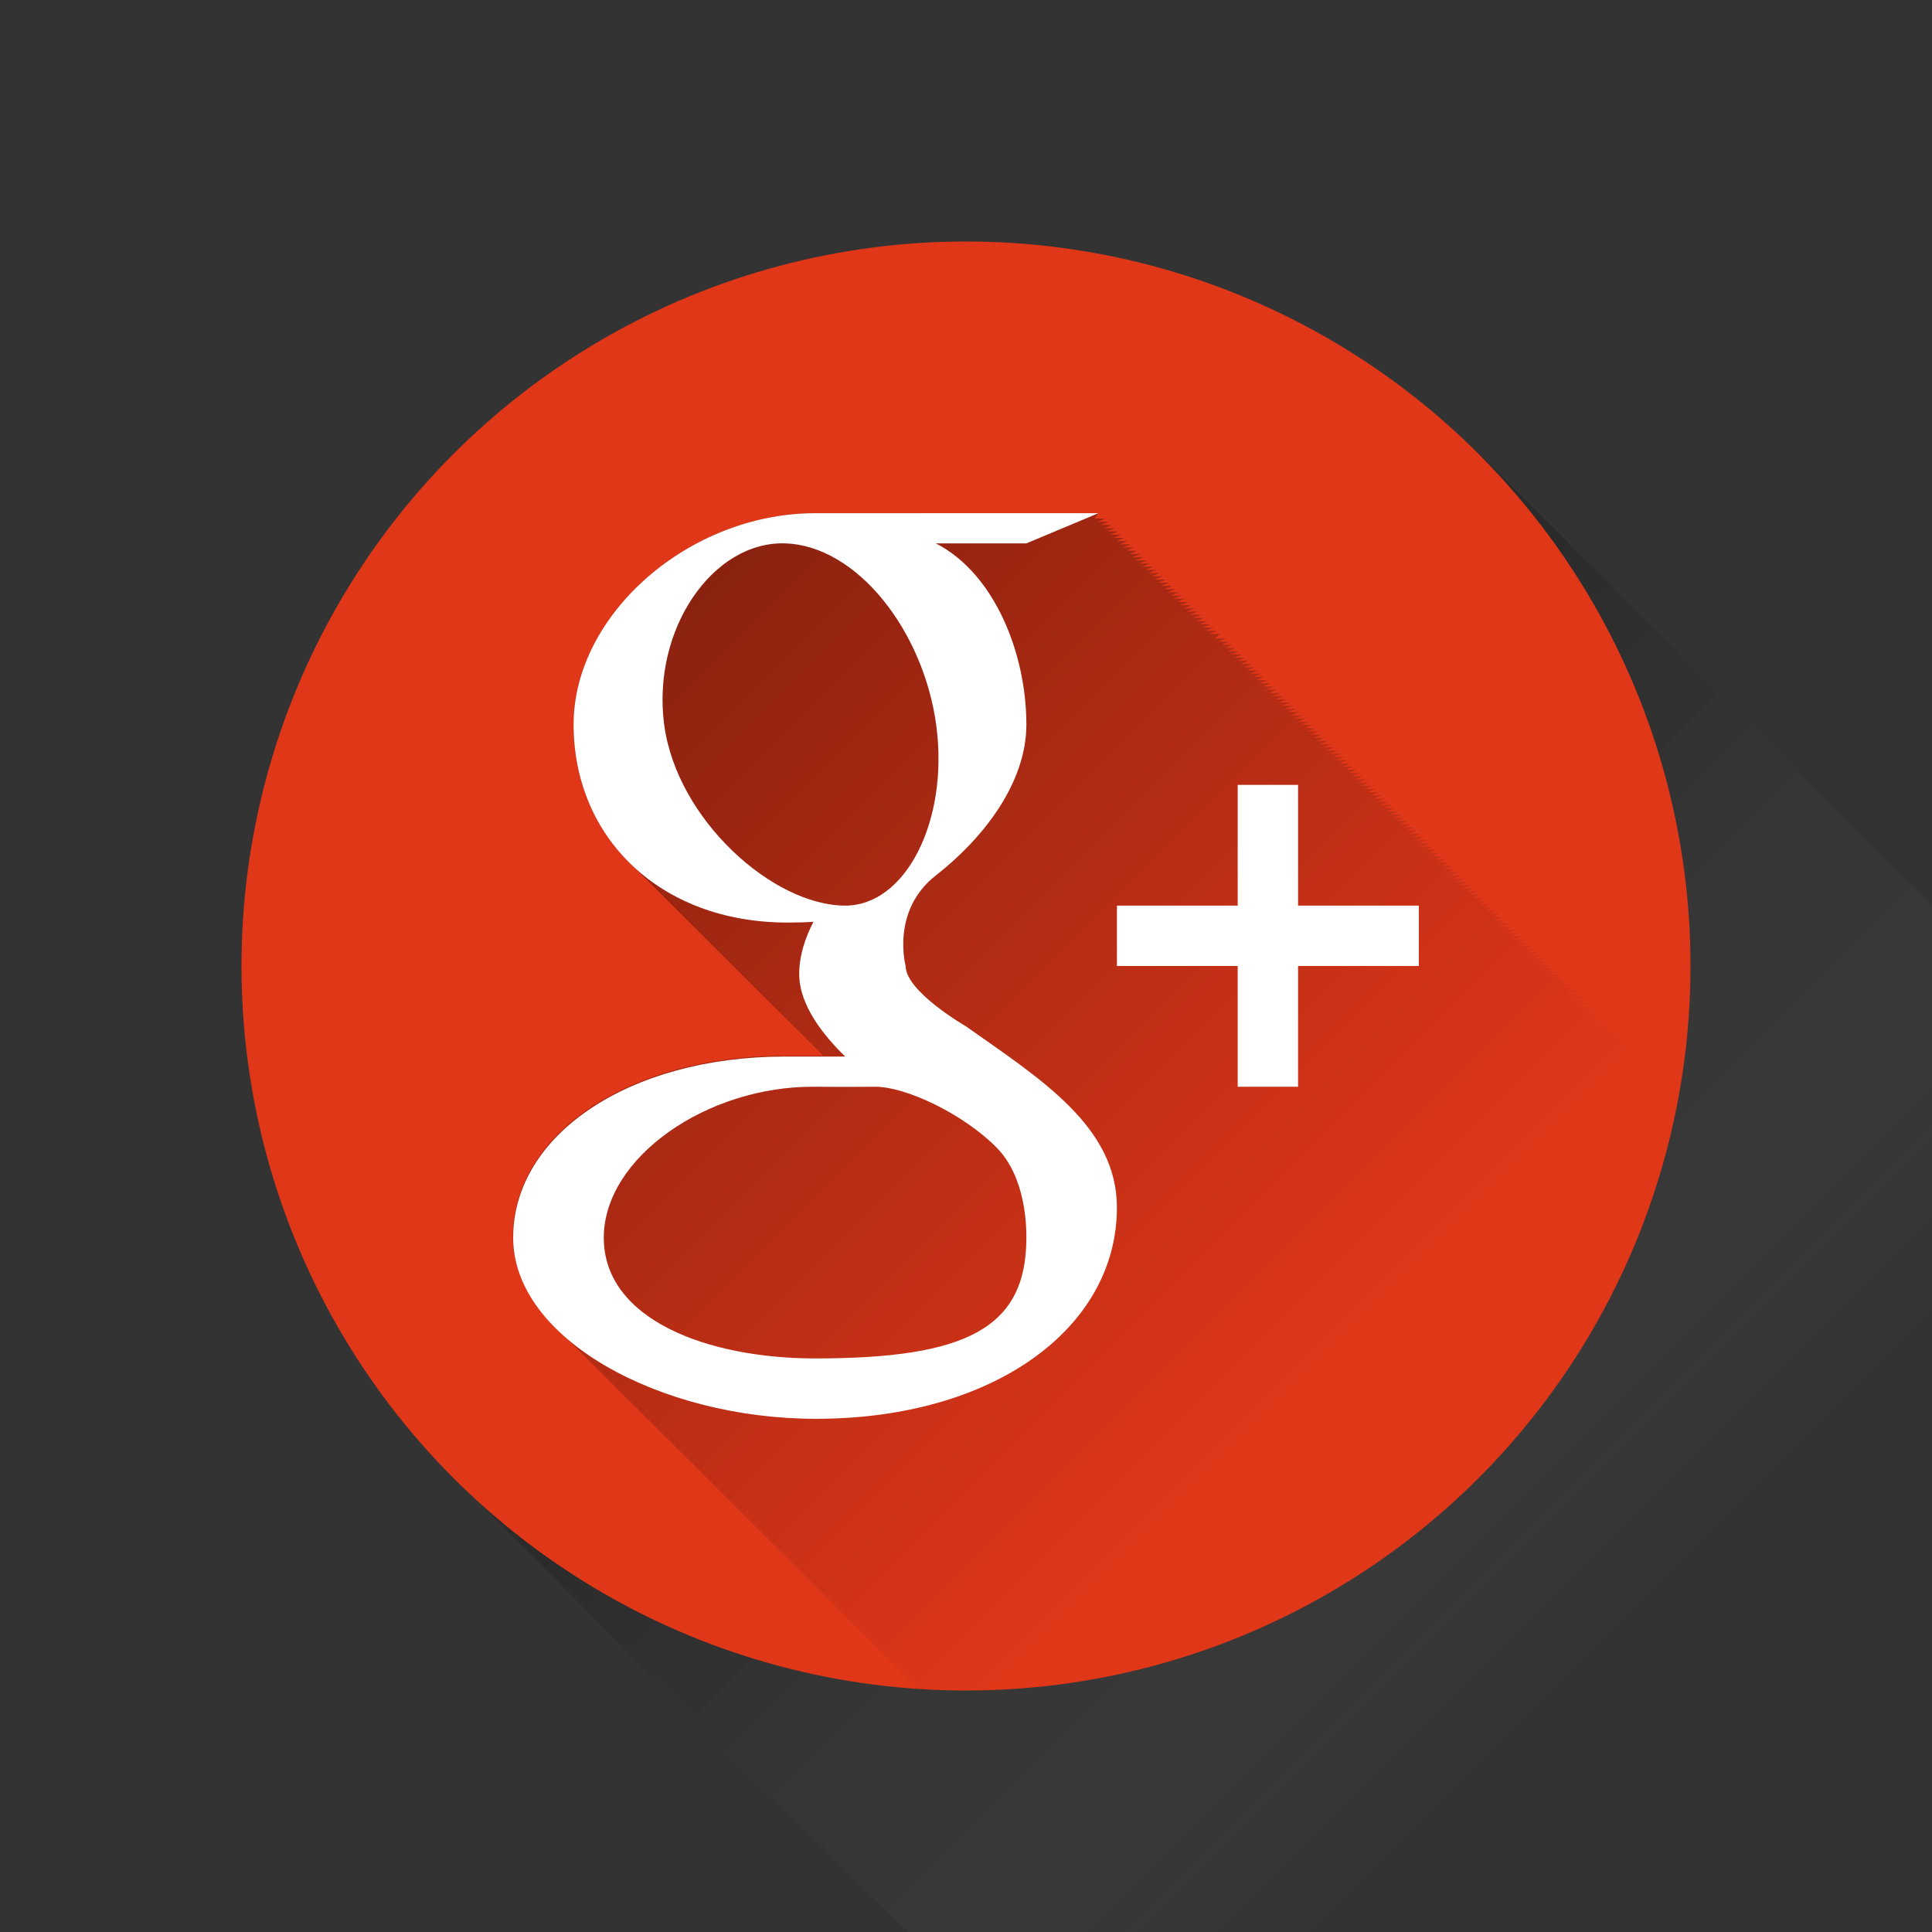 <?xml version="1.0" ?><!DOCTYPE svg  PUBLIC '-//W3C//DTD SVG 1.1//EN'  'http://www.w3.org/Graphics/SVG/1.1/DTD/svg11.dtd'><svg enable-background="new 0 0 64 64" height="64px" id="Google_Drive" version="1.1" viewBox="0 0 64 64" width="64px" xml:space="preserve" xmlns="http://www.w3.org/2000/svg" xmlns:xlink="http://www.w3.org/1999/xlink"><rect x="0" y="0" width="64" height="64" fill="#333333" stroke="none"/><linearGradient gradientTransform="matrix(1 0 0 -1 -822 -1026)" gradientUnits="userSpaceOnUse" id="Circle_Shadow_1_" x1="886.03" x2="854.03" y1="-1089.998" y2="-1057.998"><stop offset="0.316" style="stop-color:#FFFFFF;stop-opacity:0"/><stop offset="0.351" style="stop-color:#E9E9E9;stop-opacity:0.05"/><stop offset="0.454" style="stop-color:#ACACAC;stop-opacity:0.202"/><stop offset="0.557" style="stop-color:#787878;stop-opacity:0.352"/><stop offset="0.657" style="stop-color:#4D4D4D;stop-opacity:0.498"/><stop offset="0.753" style="stop-color:#2B2B2B;stop-opacity:0.638"/><stop offset="0.844" style="stop-color:#131313;stop-opacity:0.772"/><stop offset="0.929" style="stop-color:#050505;stop-opacity:0.896"/><stop offset="1" style="stop-color:#000000"/></linearGradient><polygon enable-background="new    " fill="url(#Circle_Shadow_1_)" id="Circle_Shadow" opacity="0.2" points="64.029,64   64.029,30.059 49,15.029 15.059,48.971 30.088,64 "/><circle cx="32" cy="32" fill="#E13719" id="Circle" r="24"/><g id="Shadow"><g><defs><circle cx="32.029" cy="32" id="SVGID_1_" r="24"/></defs><clipPath id="SVGID_2_"><use overflow="visible" xlink:href="#SVGID_1_"/></clipPath><linearGradient gradientTransform="matrix(1 0 0 -1 -274 -299)" gradientUnits="userSpaceOnUse" id="SVGID_3_" x1="344.163" x2="292.731" y1="-372.243" y2="-320.81"><stop offset="0.525" style="stop-color:#000000;stop-opacity:0"/><stop offset="1" style="stop-color:#000000"/></linearGradient><path clip-path="url(#SVGID_2_)" d="M78.923,62v-0.105h-0.106    v-0.106H78.71v-0.106h-0.106v-0.105h-0.105v-0.105h-0.105v-0.105h-0.106v-0.106H78.18v-0.106h-0.105v-0.105h-0.106v-0.105h-0.104    V60.83h-0.107v-0.105H77.65v-0.105h-0.11v-0.105h-0.106v-0.106h-0.105v-0.106h-0.105v-0.105h-0.106v-0.106H77.01v-0.106h-0.105    v-0.104h-0.106v-0.106h-0.106v-0.105h-0.105v-0.105H76.48v-0.106h-0.106v-0.106h-0.106v-0.105h-0.105V59.13H76.05v-0.106h-0.106    v-0.105h-0.105v-0.105H75.73v-0.106h-0.106V58.6h-0.106v-0.105h-0.105v-0.105h-0.105v-0.105H75.2v-0.106h-0.106V58.07h-0.063V58    h-0.043v-0.04h-0.063v-0.065h-0.044v-0.041h-0.063v-0.065h-0.043v-0.04H74.71v-0.066h-0.044v-0.039h-0.063v-0.065h-0.043v-0.04    h-0.063V57.47h-0.043v-0.038h-0.063v-0.066h-0.043v-0.04h-0.063v-0.066h-0.043v-0.04H74.18v-0.066h-0.044v-0.039h-0.063v-0.066    h-0.043v-0.04h-0.063v-0.065h-0.043v-0.039h-0.063V56.83h-0.043v-0.039h-0.063v-0.066h-0.044v-0.039h-0.063v-0.066h-0.043v-0.04    H73.54v-0.065h-0.044v-0.041h-0.063v-0.065h-0.043v-0.04h-0.063v-0.066h-0.044v-0.04h-0.063v-0.065h-0.045v-0.039h-0.063v-0.067    H73.07V56.05h-0.063v-0.067h-0.044v-0.043H72.9v-0.065h-0.045v-0.04h-0.063v-0.066h-0.044v-0.039h-0.063v-0.066h-0.043v-0.04    h-0.063v-0.065h-0.044v-0.041h-0.063V55.45h-0.045v-0.039h-0.063v-0.067H72.32v-0.039h-0.063v-0.066h-0.044v-0.039H72.15v-0.067    h-0.043V55.09H72.05v-0.066h-0.043v-0.039h-0.063v-0.066H71.9v-0.04h-0.063v-0.065h-0.044v-0.041H71.73v-0.065h-0.043v-0.039    h-0.063V54.6H71.58v-0.039h-0.063v-0.066h-0.043v-0.039h-0.063v-0.066h-0.044V54.35h-0.063v-0.066h-0.044v-0.04h-0.063v-0.066    h-0.044v-0.04h-0.063V54.07h-0.043v-0.039h-0.063V53.96h-0.043v-0.04H70.88v-0.066h-0.044v-0.039h-0.063v-0.065H70.73v-0.041    h-0.063v-0.065h-0.043v-0.039h-0.063v-0.066h-0.043v-0.04h-0.063v-0.065H70.41v-0.041h-0.063v-0.065h-0.045v-0.04H70.24v-0.066    h-0.043V53.18h-0.063v-0.066H70.09V53.07h-0.063v-0.067h-0.045v-0.04H69.92v-0.064h-0.044v-0.041h-0.063v-0.065H69.77v-0.04    h-0.063v-0.066h-0.043v-0.039H69.6V52.58h-0.043v-0.04h-0.063v-0.065H69.45v-0.041h-0.06v-0.065h-0.045v-0.039h-0.063v-0.067    h-0.045v-0.039h-0.063v-0.066h-0.044v-0.039H69.07v-0.066h-0.043v-0.04h-0.063v-0.071h-0.043V51.9h-0.063v-0.066h-0.043v-0.04    h-0.063v-0.065h-0.044v-0.041h-0.063v-0.065h-0.043v-0.039h-0.063v-0.067h-0.045v-0.039h-0.063V51.41h-0.043v-0.039h-0.063v-0.066    h-0.043v-0.039h-0.063v-0.066h-0.043v-0.04h-0.063V51.09H68.07v-0.04h-0.063v-0.065h-0.044v-0.041H67.9v-0.065h-0.043v-0.039    h-0.063v-0.067H67.75v-0.039h-0.063v-0.066h-0.045v-0.039H67.58v-0.066h-0.043v-0.039h-0.063v-0.067H67.43v-0.039h-0.063V50.35    h-0.044v-0.041H67.26v-0.065h-0.044v-0.04h-0.063v-0.066h-0.043v-0.039h-0.063v-0.066h-0.044v-0.04h-0.063V49.92h-0.045v-0.039    h-0.063v-0.066h-0.044v-0.039h-0.063v-0.066h-0.002L68.416,49c0,0-0.135,0-0.359,0l0.254-0.105c0,0-0.136,0-0.36,0l0.254-0.106    c0,0-0.136,0-0.36,0l0.254-0.106c0,0-0.134,0-0.357,0l0.252-0.104c0,0-0.135,0-0.36,0l0.254-0.106c0,0-0.135,0-0.36,0l0.254-0.105    c0,0-0.135,0-0.359,0l0.254-0.106c0,0-0.135,0-0.359,0l0.254-0.106c0,0-0.135,0-0.359,0l0.254-0.105c0,0-0.135,0-0.361,0    l0.254-0.105c0,0-0.135,0-0.359,0l0.254-0.106c0,0-0.134,0-0.357,0l0.252-0.104c0,0-0.136,0-0.36,0l0.254-0.106    c0,0-0.136,0-0.359,0l0.255-0.106c0,0-0.137,0-0.361,0l0.254-0.105c0,0-0.135,0-0.359,0l0.254-0.105c0,0-0.135,0-0.359,0    l0.254-0.106c0,0-0.135,0-0.361,0l0.254-0.106c0,0-0.134,0-0.357,0l0.252-0.104c0,0-0.135,0-0.359,0l0.254-0.106    c0,0-0.135,0-0.359,0l0.254-0.105c0,0-0.135,0-0.36,0l0.254-0.106c0,0-0.136,0-0.36,0l0.254-0.106c0,0-0.135,0-0.359,0    l0.254-0.105c0,0-0.135,0-0.36,0l0.255-0.105c0,0-0.135,0-0.358,0l0.252-0.105c0,0-0.136,0-0.36,0l0.254-0.105    c0,0-0.135,0-0.359,0l0.254-0.106c0,0-0.135,0-0.36,0l0.254-0.106c0,0-0.135,0-0.36,0l0.254-0.105c0,0-0.135,0-0.359,0    l0.254-0.106c0,0-0.134,0-0.357,0l0.252-0.104c0,0-0.137,0-0.362,0l0.256-0.107c0,0-0.134,0-0.358,0l0.252-0.105    c0,0-0.135,0-0.359,0l0.254-0.105c0,0-0.135,0-0.359,0l0.254-0.105c0,0-0.135,0-0.361,0l0.255-0.106c0,0-0.136,0-0.359,0    l0.254-0.106c0,0-0.135,0-0.36,0l0.254-0.105c0,0-0.135,0-0.36,0l0.254-0.105c0,0-0.135,0-0.358,0l0.254-0.106    c0,0-0.135,0-0.359,0l0.252-0.104c0,0-0.135,0-0.359,0l0.254-0.106c0,0-0.135,0-0.359,0l0.254-0.106c0,0-0.135,0-0.361,0    l0.254-0.105c0,0-0.135,0-0.358,0l0.254-0.106c0,0-0.134,0-0.358,0l0.252-0.104c0,0-0.136,0-0.361,0l0.256-0.107    c0,0-0.135,0-0.358,0l0.252-0.105c0,0-0.135,0-0.36,0l0.254-0.105c0,0-0.135,0-0.359,0l0.254-0.105c0,0-0.135,0-0.359,0    l0.254-0.106c0,0-0.135,0-0.36,0l0.254-0.106c0,0-0.134,0-0.358,0l0.252-0.104c0,0-0.135,0-0.362,0l0.257-0.106    c0,0-0.134,0-0.357,0l0.252-0.105c0,0-0.136,0-0.36,0l0.254-0.106c0,0-0.136,0-0.36,0l0.254-0.106c0,0-0.135,0-0.359,0    l0.254-0.105c0,0-0.135,0-0.36,0l0.255-0.105c0,0-0.136,0-0.361,0l0.254-0.106c0,0-0.133,0-0.357,0l0.252-0.104    c0,0-0.135,0-0.359,0l0.254-0.106c0,0-0.135,0-0.36,0l0.254-0.106c0,0-0.135,0-0.358,0L61.5,42.09c0,0-0.135,0-0.359,0    l0.254-0.105c0,0-0.137,0-0.361,0l0.254-0.106c0,0-0.135,0-0.359,0l0.254-0.106c0,0-0.135,0-0.358,0l0.252-0.104    c0,0-0.136,0-0.361,0l0.257-0.106c0,0-0.135,0-0.359,0l0.252-0.105c0,0-0.135,0-0.36,0l0.254-0.105c0,0-0.135,0-0.358,0    l0.254-0.106c0,0-0.135,0-0.36,0l0.254-0.106c0,0-0.135,0-0.36,0l0.254-0.105c0,0-0.135,0-0.359,0l0.254-0.106    c0,0-0.134,0-0.357,0l0.252-0.104c0,0-0.137,0-0.362,0l0.256-0.107c0,0-0.134,0-0.358,0l0.252-0.105c0,0-0.135,0-0.359,0    l0.254-0.105c0,0-0.135,0-0.36,0l0.255-0.105c0,0-0.136,0-0.361,0l0.255-0.106c0,0-0.136,0-0.36,0l0.254-0.106    c0,0-0.134,0-0.357,0l0.252-0.104c0,0-0.137,0-0.363,0l0.257-0.106c0,0-0.134,0-0.358,0l0.252-0.105c0,0-0.135,0-0.359,0    l0.254-0.105c0,0-0.135,0-0.359,0l0.254-0.106c0,0-0.136,0-0.36,0l0.254-0.106c0,0-0.136,0-0.358,0l0.254-0.105    c0,0-0.135,0-0.359,0l0.252-0.105c0,0-0.135,0-0.359,0l0.254-0.105c0,0-0.135,0-0.359,0l0.254-0.106c0,0-0.135,0-0.36,0    l0.254-0.106c0,0-0.135,0-0.36,0l0.254-0.105c0,0-0.135,0-0.36,0l0.254-0.105c0,0-0.135,0-0.36,0l0.254-0.106c0,0-0.133,0-0.356,0    l0.252-0.104c0,0-0.136,0-0.36,0l0.254-0.106c0,0-0.135,0-0.359,0l0.254-0.106c0,0-0.135,0-0.359,0l0.254-0.105    c0,0-0.136,0-0.36,0l0.254-0.106c0,0-0.136,0-0.36,0l0.254-0.106c0,0-0.135,0-0.359,0l0.254-0.105c0,0-0.135,0-0.36,0l0.255-0.105    c0,0-0.136,0-0.361,0l0.254-0.106c0,0-0.133,0-0.357,0l0.252-0.104c0,0-0.136,0-0.361,0l0.256-0.107c0,0-0.135,0-0.358,0    l0.252-0.105c0,0-0.135,0-0.36,0l0.254-0.105c0,0-0.135,0-0.359,0l0.254-0.105c0,0-0.135,0-0.359,0l0.254-0.106    c0,0-0.136,0-0.36,0l0.254-0.106c0,0-0.134,0-0.358,0l0.252-0.105c0,0-0.136,0-0.361,0l0.256-0.106c0,0-0.135,0-0.358,0    l0.253-0.104c0,0-0.136,0-0.359,0l0.254-0.106c0,0-0.135,0-0.361,0l0.254-0.106c0,0-0.135,0-0.359,0l0.254-0.105    c0,0-0.135,0-0.36,0l0.254-0.105c0,0-0.134,0-0.356,0l0.252-0.105c0,0-0.135,0-0.36,0l0.254-0.105c0,0-0.136,0-0.36,0l0.254-0.106    c0,0-0.136,0-0.36,0l0.254-0.106c0,0-0.136,0-0.358,0l0.254-0.105c0,0-0.136,0-0.359,0l0.252-0.105c0,0-0.137,0-0.362,0    l0.257-0.107c0,0-0.134,0-0.357,0l0.252-0.104c0,0-0.135,0-0.36,0l0.254-0.106c0,0-0.135,0-0.36,0l0.254-0.105    c0,0-0.135,0-0.359,0l0.254-0.105c0,0-0.135,0-0.359,0l0.254-0.106c0,0-0.135,0-0.36,0l0.254-0.106c0,0-0.135,0-0.36,0    l0.254-0.105c0,0-0.135,0-0.359,0l0.254-0.105c0,0-0.134,0-0.357,0l0.252-0.105c0,0-0.136,0-0.36,0l0.254-0.105    c0,0-0.136,0-0.36,0l0.254-0.106c0,0-0.135,0-0.359,0l0.254-0.106c0,0-0.135,0-0.36,0l0.255-0.105c0,0-0.136,0-0.361,0    l0.254-0.106c0,0-0.135,0-0.359,0l0.254-0.106c0,0-0.135,0-0.359,0l0.254-0.105c0,0-0.135,0-0.357,0l0.252-0.105    c0,0-0.135,0-0.361,0l0.254-0.105c0,0-0.135,0-0.358,0l0.254-0.105c0,0-0.135,0-0.36,0l0.254-0.106c0,0-0.136,0-0.359,0    l0.254-0.106c0,0-0.135,0-0.359,0l0.254-0.105c0,0-0.136,0-0.36,0l0.254-0.106c0,0-0.136,0-0.361,0l0.255-0.106    c0,0-0.134,0-0.357,0l0.252-0.104c0,0-0.135,0-0.36,0l0.254-0.106c0,0-0.135,0-0.36,0l0.254-0.105c0,0-0.135,0-0.36,0l0.254-0.105    c0,0-0.135,0-0.358,0l0.254-0.106c0,0-0.135,0-0.358,0l0.252-0.105c0,0-0.136,0-0.36,0l0.254-0.107c0,0-0.135,0-0.358,0    l0.253-0.106c0,0-0.135,0-0.359,0l0.254-0.106c0,0-0.135,0-0.358,0l0.253-0.106c0,0-0.137,0-0.362,0l0.255-0.107    c0,0-0.135,0-0.359,0l0.254-0.106c0,0-0.135,0-0.36,0l0.254-0.106c0,0-0.134,0-0.358,0l0.252-0.105c0,0-0.135,0-0.36,0    l0.255-0.107c0,0-0.135,0-0.359,0l0.254-0.106c0,0-0.135,0-0.359,0l0.253-0.106c0,0-0.135,0-0.358,0l0.254-0.106    c0,0-0.135,0-0.36,0l0.253-0.106c0,0-0.137,0-0.361,0l0.256-0.107c0,0-0.135,0-0.358,0l0.252-0.105c0,0-0.136,0-0.358,0    l0.254-0.106c0,0-0.136,0-0.361,0l0.254-0.106c0,0-0.135,0-0.361,0l0.256-0.107c0,0-0.135,0-0.359,0l0.252-0.106    c0,0-0.135,0-0.358,0l0.254-0.106c0,0-0.135,0-0.36,0l0.254-0.106c0,0-0.135,0-0.36,0l0.255-0.107c0,0-0.135,0-0.359,0    l0.252-0.106c0,0-0.133,0-0.357,0l0.253-0.106c0,0-0.135,0-0.36,0l0.254-0.106c0,0-0.136,0-0.36,0l0.254-0.106    c0,0-0.136,0-0.358,0l0.254-0.106c0,0-0.135,0-0.358,0l0.252-0.105c0,0-0.136,0-0.362,0l0.256-0.107c0,0-0.135,0-0.359,0    l0.254-0.106c0,0-0.135,0-0.36,0l0.254-0.106c0,0-0.134,0-0.358,0l0.252-0.106c0,0-0.135,0-0.359,0l0.254-0.106    c0,0-0.135,0-0.359,0l0.254-0.106c0,0-0.135,0-0.36,0l0.254-0.106c0,0-0.134,0-0.358,0l0.252-0.105c0,0-0.136,0-0.362,0    l0.257-0.107c0,0-0.135,0-0.359,0l0.254-0.106c0,0-0.135,0-0.358,0l0.252-0.105c0,0-0.136,0-0.359,0l0.255-0.106    c0,0-0.137,0-0.361,0l0.254-0.106c0,0-0.135,0-0.36,0l0.254-0.106c0,0-0.135,0-0.358,0l0.252-0.106c0,0-0.135,0-0.359,0    l0.254-0.106c0,0-0.134,0-0.357,0l0.252-0.106c0,0-0.137,0-0.362,0l0.256-0.107c0,0-0.133,0-0.356,0l0.252-0.105    c0,0-0.135,0-0.36,0l0.254-0.106c0,0-0.136,0-0.36,0l0.254-0.106c0,0-0.135,0-0.36,0l0.254-0.106c0,0-0.134,0-0.358,0l0.254-0.106    c0,0-0.136,0-0.359,0l0.253-0.106c0,0-0.136,0-0.361,0l0.255-0.107c0,0-0.135,0-0.359,0l0.252-0.106c0,0-0.135,0-0.358,0    l0.254-0.106c0,0-0.135,0-0.358,0l0.252-0.106c0,0-0.135,0-0.36,0l0.255-0.107c0,0-0.135,0-0.359,0l0.254-0.106    c0,0-0.135,0-0.36,0l0.254-0.106c0,0-0.133,0-0.356,0l0.252-0.104c0,0-0.137,0-0.362,0l0.255-0.107c0,0-0.135,0-0.359,0    l0.252-0.106c0,0-0.135,0-0.359,0l0.255-0.106c0,0-0.136,0-0.359,0l0.253-0.106c0,0-0.135,0-0.359,0l0.254-0.106    c0,0-0.137,0-0.361,0l0.255-0.107c0,0-0.134,0-0.358,0l0.252-0.105c0,0-0.135,0-0.358,0l0.254-0.106c0,0-0.135,0-0.36,0    l0.254-0.106c0,0-0.135,0-0.36,0l0.254-0.106c0,0-0.135,0-0.36,0l0.254-0.106c0,0-0.135,0-0.359,0l0.254-0.106    c0,0-0.135,0-0.359,0l0.254-0.106c0,0-0.136,0-0.359,0l0.254-0.106c0,0-0.137,0-0.361,0l0.254-0.106c0,0-0.134,0-0.357,0    l0.253-0.106c0,0-0.136,0-0.36,0l0.254-0.106c0,0-0.135,0-0.359,0l0.254-0.106c0,0-0.135,0-0.361,0l0.254-0.106    c0,0-0.135,0-0.359,0l0.254-0.106c0,0-0.135,0-0.358,0l0.253-0.106c0,0-0.135,0-0.359,0l0.254-0.106c0,0-0.137,0-0.361,0    l0.255-0.107c0,0-0.134,0-0.358,0l0.252-0.106c0,0-0.135,0-0.359,0l0.254-0.106c0,0-0.135,0-0.36,0l0.255-0.106    c0,0-0.136,0-0.361,0l0.255-0.106c0,0-0.136,0-0.36,0l0.254-0.106c0,0-0.135,0-0.359,0l0.254-0.106c0,0-0.135,0-0.359,0    l0.253-0.106c0,0-0.135,0-0.36,0l0.254-0.106c0,0-0.135,0-0.359,0l0.254-0.106c0,0-0.135,0-0.359,0l0.254-0.106    c0,0-0.137,0-0.361,0l0.255-0.107c0,0-0.136,0-0.358,0l0.252-0.106c0,0-0.136,0-0.36,0l0.255-0.107c0,0-0.135,0-0.357,0    l0.252-0.105c0,0-0.136,0-0.361,0l0.256-0.107c0,0-0.135,0-0.36,0l0.253-0.106c0,0-0.135,0-0.359,0l0.254-0.106    c0,0-0.135,0-0.358,0l0.253-0.106c0,0-0.136,0-0.361,0l0.254-0.107c0,0-0.133,0-0.357,0l0.253-0.106c0,0-0.136,0-0.36,0    l0.254-0.106c0,0-0.135,0-0.358,0l0.253-0.106c0,0-0.135,0-0.359,0l0.254-0.106c0,0-0.136,0-0.36,0L40.413,21c0,0-0.136,0-0.358,0    l0.252-0.106c0,0-0.135,0-0.359,0l0.254-0.106c0,0-0.135,0-0.36,0l0.255-0.106c0,0-0.136,0-0.361,0l0.254-0.106    c0,0-0.135,0-0.359,0l0.254-0.106c0,0-0.134,0-0.359,0l0.254-0.106c0,0-0.135,0-0.36,0l0.254-0.106c0,0-0.135,0-0.36,0    l0.254-0.106c0,0-0.133,0-0.357,0l0.253-0.106c0,0-0.135,0-0.36,0l0.254-0.106c0,0-0.137,0-0.361,0l0.255-0.107    c0,0-0.136,0-0.36,0l0.254-0.106c0,0-0.135,0-0.359,0l0.254-0.106c0,0-0.135,0-0.359,0l0.254-0.106c0,0-0.136,0-0.361,0    l0.255-0.106c0,0-0.136,0-0.36,0l0.254-0.106c0,0-0.134,0-0.357,0l0.252-0.106c0,0-0.135,0-0.359,0l0.254-0.106    c0,0-0.136,0-0.361,0l0.254-0.106c0,0-0.135,0-0.359,0l0.254-0.106c0,0-0.135,0-0.359,0l0.254-0.106c0,0-0.135,0-0.359,0    l0.253-0.106c0,0-0.134,0-0.358,0l0.254-0.106c0,0-0.137,0-0.363,0l0.256-0.107c0,0-0.135,0-0.357,0l0.252-0.105    c0,0-0.136,0-0.361,0l0.256-0.107c0,0-0.135,0-0.359,0l0.253-0.106c0,0-0.136,0-0.36,0l0.254-0.107c0,0-0.135,0-0.359,0    l0.253-0.106c0,0-0.135,0-0.358,0l0.254-0.106c0,0-0.135,0-0.359,0l0.253-0.106c0,0-0.136,0-0.36,0l0.254-0.107    c0,0-0.133,0-0.357,0l0.252-0.105c0,0-0.137,0-0.361,0l0.256-0.107c0,0-0.136,0-0.359,0l0.253-0.106c0,0-0.136,0-0.36,0    l0.254-0.106c0,0-0.135,0-0.359,0L36.387,17c0,0-7.062,0-9.386,0c-4.165,0-8,3.345-8,7c0,1.88,0.724,3.529,1.981,4.704    c0.036,0.035,0.069,0.071,0.105,0.104c0.036,0.035,0.069,0.072,0.106,0.106c0.036,0.035,0.07,0.072,0.106,0.106    c0.037,0.036,0.071,0.074,0.109,0.108c0.035,0.035,0.068,0.071,0.104,0.104c0.036,0.036,0.07,0.073,0.108,0.107    c0.035,0.035,0.068,0.071,0.104,0.104c0.036,0.035,0.069,0.072,0.106,0.106c0.038,0.037,0.074,0.076,0.112,0.112    c0.033,0.033,0.064,0.067,0.099,0.099c0.038,0.037,0.073,0.075,0.112,0.111c0.035,0.034,0.068,0.07,0.104,0.104    c0.037,0.036,0.071,0.073,0.108,0.108c0.035,0.035,0.068,0.071,0.104,0.104c0.036,0.036,0.071,0.073,0.108,0.108    c0.035,0.035,0.068,0.071,0.104,0.104c0.035,0.035,0.068,0.071,0.104,0.104c0.038,0.037,0.073,0.075,0.111,0.111    c0.035,0.034,0.068,0.07,0.104,0.104c0.036,0.036,0.07,0.072,0.107,0.107c0.036,0.035,0.07,0.072,0.106,0.106    c0.036,0.035,0.07,0.072,0.106,0.106c0.035,0.034,0.067,0.069,0.103,0.103c0.037,0.037,0.072,0.075,0.11,0.11    c0.036,0.036,0.071,0.073,0.108,0.107c0.035,0.034,0.068,0.07,0.104,0.104c0.036,0.036,0.07,0.073,0.107,0.107    c0.036,0.035,0.069,0.071,0.105,0.105c0.036,0.035,0.069,0.072,0.106,0.106c0.036,0.036,0.07,0.072,0.106,0.106    c0.036,0.036,0.07,0.073,0.107,0.107c0.035,0.035,0.069,0.071,0.105,0.105c0.036,0.035,0.07,0.072,0.106,0.106    c0.037,0.036,0.071,0.073,0.109,0.108c0.035,0.035,0.068,0.071,0.104,0.104c0.036,0.035,0.069,0.071,0.105,0.104    c0.037,0.037,0.072,0.073,0.109,0.108c0.035,0.034,0.068,0.07,0.104,0.104c0.037,0.035,0.072,0.074,0.11,0.108    c0.035,0.034,0.068,0.07,0.104,0.104c0.036,0.033,0.069,0.07,0.105,0.104c0.036,0.035,0.069,0.071,0.106,0.106    c0.036,0.033,0.069,0.07,0.106,0.105c0.036,0.034,0.07,0.071,0.107,0.106c0.036,0.034,0.07,0.071,0.107,0.106    c0.036,0.035,0.07,0.071,0.106,0.106c0.036,0.034,0.069,0.071,0.105,0.104c0.036,0.035,0.07,0.072,0.107,0.106    c0.035,0.035,0.069,0.071,0.105,0.104c0.036,0.035,0.07,0.072,0.106,0.106c0.036,0.035,0.069,0.071,0.106,0.104    c0.037,0.037,0.071,0.074,0.109,0.108c0.035,0.035,0.068,0.071,0.104,0.104c0.036,0.035,0.07,0.072,0.107,0.106    c0.036,0.036,0.07,0.073,0.107,0.107c0.035,0.034,0.068,0.069,0.104,0.104c0.037,0.034,0.071,0.071,0.108,0.106    c0.035,0.034,0.067,0.069,0.104,0.104c0.037,0.036,0.073,0.074,0.111,0.11c0.007,0.007,0.014,0.015,0.021,0.021    c-0.447,0-0.93,0-1.283,0c-5.159,0-9,2.594-9,6c0,1.08,0.51,2.086,1.367,2.953c0.034,0.037,0.072,0.071,0.107,0.107    c0.034,0.036,0.071,0.07,0.106,0.105c0.034,0.035,0.071,0.07,0.106,0.105c0.035,0.037,0.073,0.072,0.108,0.107    c0.034,0.037,0.071,0.07,0.106,0.105c0.033,0.035,0.07,0.069,0.105,0.104c0.033,0.035,0.069,0.07,0.104,0.104    c0.035,0.037,0.073,0.073,0.109,0.109c0.034,0.036,0.072,0.071,0.107,0.106c0.033,0.034,0.069,0.067,0.103,0.103    c0.036,0.038,0.074,0.073,0.111,0.112c0.034,0.035,0.071,0.069,0.106,0.104c0.034,0.036,0.071,0.069,0.106,0.104    c0.033,0.035,0.069,0.068,0.103,0.104c0.035,0.036,0.072,0.071,0.108,0.108c0.034,0.035,0.07,0.068,0.105,0.104    c0.034,0.036,0.071,0.07,0.106,0.105c0.036,0.039,0.076,0.076,0.113,0.113c0.031,0.033,0.066,0.064,0.098,0.098    c0.036,0.039,0.075,0.074,0.112,0.113c0.032,0.033,0.068,0.065,0.101,0.101c0.035,0.036,0.074,0.073,0.11,0.11    c0.034,0.035,0.071,0.069,0.105,0.104c0.034,0.036,0.071,0.069,0.106,0.104c0.033,0.035,0.069,0.069,0.104,0.104    c0.036,0.037,0.075,0.074,0.112,0.11c0.033,0.035,0.069,0.068,0.103,0.104c0.034,0.036,0.071,0.071,0.106,0.105    c0.034,0.037,0.071,0.072,0.107,0.106c0.034,0.036,0.071,0.071,0.107,0.107c0.033,0.034,0.07,0.069,0.104,0.104    c0.035,0.036,0.074,0.072,0.11,0.109c0.033,0.035,0.069,0.068,0.104,0.104c0.034,0.037,0.072,0.071,0.107,0.106    c0.034,0.037,0.072,0.071,0.107,0.106c0.033,0.035,0.069,0.068,0.103,0.104c0.035,0.038,0.074,0.073,0.11,0.109    c0.033,0.035,0.069,0.068,0.103,0.104c0.036,0.037,0.075,0.074,0.112,0.111c0.032,0.034,0.067,0.065,0.101,0.1    c0.035,0.038,0.074,0.074,0.11,0.11c0.033,0.035,0.069,0.068,0.104,0.104c0.035,0.037,0.074,0.073,0.11,0.109    c0.033,0.035,0.069,0.068,0.103,0.104c0.034,0.035,0.071,0.07,0.106,0.105c0.034,0.036,0.072,0.07,0.107,0.107    c0.034,0.037,0.072,0.071,0.108,0.107c0.034,0.036,0.071,0.07,0.106,0.105c0.033,0.035,0.07,0.068,0.104,0.104    c0.034,0.037,0.072,0.072,0.108,0.108c0.033,0.036,0.07,0.069,0.105,0.104c0.034,0.036,0.071,0.071,0.106,0.106    c0.034,0.036,0.07,0.069,0.105,0.106c0.034,0.035,0.072,0.07,0.107,0.106c0.034,0.035,0.071,0.069,0.106,0.104    c0.035,0.037,0.072,0.071,0.108,0.107c0.034,0.036,0.07,0.068,0.105,0.104c0.034,0.037,0.071,0.071,0.106,0.107    s0.072,0.071,0.108,0.107c0.033,0.035,0.07,0.068,0.104,0.104c0.034,0.036,0.071,0.07,0.105,0.105    c0.034,0.037,0.073,0.072,0.109,0.108c0.034,0.036,0.071,0.07,0.106,0.105c0.033,0.036,0.07,0.069,0.105,0.104    c0.034,0.037,0.072,0.072,0.108,0.108c0.033,0.034,0.069,0.067,0.103,0.104c0.035,0.037,0.074,0.072,0.11,0.108    c0.033,0.035,0.07,0.069,0.104,0.104c0.035,0.037,0.073,0.071,0.108,0.107c0.033,0.035,0.069,0.068,0.103,0.104    c0.035,0.037,0.074,0.074,0.111,0.11c0.033,0.035,0.07,0.069,0.104,0.104c0.034,0.035,0.071,0.07,0.106,0.105    c0.034,0.036,0.071,0.071,0.107,0.107c0.034,0.035,0.071,0.07,0.106,0.105c0.034,0.035,0.072,0.07,0.107,0.106    c0.034,0.036,0.072,0.069,0.107,0.106c0.034,0.035,0.071,0.069,0.106,0.105c0.033,0.035,0.069,0.068,0.104,0.104    c0.035,0.037,0.074,0.073,0.11,0.11c0.033,0.034,0.069,0.067,0.103,0.103c0.035,0.037,0.072,0.072,0.108,0.108    c0.034,0.036,0.072,0.07,0.107,0.106c0.034,0.035,0.072,0.07,0.107,0.105c0.033,0.035,0.069,0.069,0.104,0.104    c0.036,0.038,0.075,0.073,0.111,0.11c0.033,0.035,0.069,0.068,0.104,0.104c0.033,0.034,0.068,0.067,0.102,0.103    c0.035,0.037,0.073,0.072,0.11,0.109c0.035,0.038,0.074,0.073,0.11,0.109c0.033,0.035,0.069,0.068,0.103,0.103    c0.034,0.037,0.072,0.072,0.107,0.106c0.034,0.037,0.07,0.07,0.105,0.105c0.034,0.036,0.071,0.071,0.106,0.106    c0.035,0.036,0.073,0.071,0.108,0.108c0.033,0.034,0.069,0.067,0.103,0.103c0.036,0.038,0.075,0.073,0.112,0.112    c0.032,0.033,0.067,0.065,0.101,0.1c0.036,0.038,0.074,0.074,0.111,0.111c0.033,0.035,0.069,0.067,0.104,0.104    c0.034,0.036,0.071,0.071,0.107,0.105c0.035,0.037,0.073,0.074,0.109,0.109c0.033,0.035,0.07,0.069,0.104,0.104    c0.034,0.037,0.072,0.072,0.107,0.109c0.033,0.033,0.069,0.066,0.103,0.102c0.036,0.039,0.076,0.076,0.114,0.113    c0.031,0.033,0.066,0.064,0.098,0.098c0.037,0.039,0.077,0.076,0.115,0.115c0.031,0.033,0.066,0.064,0.099,0.099    c0.036,0.038,0.076,0.075,0.113,0.112c0.033,0.035,0.069,0.068,0.104,0.104c0.034,0.037,0.072,0.071,0.107,0.107    c0.034,0.035,0.07,0.07,0.105,0.104c0.035,0.036,0.073,0.071,0.108,0.107c0.034,0.036,0.071,0.069,0.106,0.106    c0.033,0.033,0.068,0.066,0.102,0.103c0.035,0.036,0.073,0.071,0.109,0.108c0.034,0.035,0.071,0.07,0.106,0.105    c0.035,0.038,0.074,0.072,0.11,0.109c0.032,0.035,0.068,0.067,0.102,0.103c0.035,0.037,0.073,0.072,0.109,0.108    c0.033,0.035,0.07,0.068,0.104,0.104c0.034,0.036,0.07,0.07,0.105,0.105c0.034,0.037,0.072,0.072,0.108,0.107    c0.035,0.037,0.073,0.072,0.109,0.109c0.032,0.033,0.067,0.066,0.1,0.1c0.036,0.038,0.074,0.074,0.111,0.111    c0.033,0.035,0.07,0.068,0.104,0.104c0.035,0.037,0.073,0.072,0.109,0.109c0.033,0.035,0.07,0.068,0.104,0.104    c0.034,0.037,0.072,0.071,0.107,0.107c0.034,0.036,0.07,0.069,0.105,0.104c0.034,0.037,0.07,0.07,0.105,0.106    c0.036,0.038,0.076,0.075,0.113,0.113c0.031,0.032,0.065,0.063,0.098,0.097c0.037,0.039,0.076,0.075,0.113,0.113    c0.031,0.033,0.068,0.066,0.102,0.102c0.035,0.037,0.073,0.072,0.109,0.109c0.033,0.036,0.07,0.068,0.105,0.104    c0.033,0.037,0.07,0.071,0.105,0.106c0.031,0.035,0.068,0.067,0.104,0.104s0.074,0.074,0.112,0.112    c0.034,0.036,0.071,0.07,0.106,0.104c0.031,0.035,0.067,0.068,0.102,0.103c0.034,0.036,0.07,0.071,0.107,0.107    c0.033,0.036,0.07,0.071,0.105,0.106c0.035,0.037,0.074,0.072,0.11,0.109c0.03,0.034,0.065,0.064,0.1,0.1    c0.034,0.036,0.072,0.072,0.108,0.108c0.035,0.038,0.074,0.075,0.111,0.112c0.031,0.033,0.065,0.063,0.099,0.097    c0.036,0.039,0.075,0.077,0.114,0.114c0.031,0.035,0.067,0.068,0.103,0.103c0.034,0.036,0.071,0.071,0.106,0.106    c0.033,0.035,0.07,0.07,0.105,0.105c0.034,0.036,0.071,0.071,0.105,0.106c0.035,0.036,0.074,0.073,0.109,0.108    c0.033,0.035,0.068,0.068,0.104,0.104c0.033,0.035,0.072,0.07,0.107,0.107c0.034,0.035,0.071,0.07,0.106,0.105    c0.032,0.036,0.069,0.068,0.104,0.104c0.033,0.037,0.07,0.072,0.106,0.107c0.034,0.036,0.071,0.071,0.106,0.105    c0.033,0.037,0.07,0.072,0.105,0.106c0.035,0.038,0.074,0.073,0.109,0.11c0.033,0.035,0.07,0.068,0.104,0.103    c0.033,0.036,0.07,0.069,0.104,0.104c0.033,0.037,0.07,0.07,0.106,0.107c0.034,0.035,0.071,0.07,0.106,0.105    c0.033,0.035,0.07,0.07,0.105,0.105c0.034,0.036,0.071,0.071,0.107,0.107c0.033,0.036,0.07,0.07,0.105,0.105    c0.034,0.037,0.072,0.072,0.108,0.108c0.031,0.033,0.065,0.065,0.099,0.099c0.036,0.039,0.077,0.076,0.114,0.115    c0.032,0.033,0.067,0.065,0.101,0.1c0.035,0.037,0.076,0.074,0.112,0.113c0.032,0.033,0.068,0.066,0.103,0.102    c0.035,0.037,0.072,0.07,0.107,0.107c0.033,0.035,0.07,0.07,0.105,0.105c0.033,0.035,0.07,0.068,0.105,0.104    c0.033,0.037,0.071,0.072,0.107,0.109c0.033,0.035,0.07,0.07,0.105,0.105c0.033,0.035,0.07,0.069,0.105,0.104    c0.033,0.036,0.07,0.069,0.105,0.104c0.035,0.037,0.072,0.074,0.108,0.109c0.033,0.036,0.071,0.07,0.104,0.105    c0.035,0.035,0.072,0.07,0.106,0.104c0.033,0.036,0.071,0.071,0.106,0.106c0.033,0.035,0.07,0.068,0.104,0.104    c0.034,0.037,0.071,0.071,0.107,0.107c0.033,0.035,0.07,0.07,0.105,0.105c0.034,0.036,0.071,0.071,0.106,0.106    c0.034,0.037,0.071,0.071,0.106,0.106c0.033,0.035,0.069,0.069,0.104,0.104c0.036,0.037,0.075,0.074,0.112,0.11    c0.031,0.033,0.064,0.065,0.099,0.1c0.036,0.038,0.075,0.075,0.112,0.113c0.033,0.033,0.068,0.066,0.102,0.101    c0.035,0.037,0.074,0.073,0.111,0.111c0.031,0.034,0.068,0.067,0.104,0.103c0.033,0.036,0.07,0.071,0.105,0.106    c0.035,0.036,0.072,0.071,0.109,0.108c0.032,0.035,0.069,0.068,0.104,0.104c0.033,0.036,0.07,0.07,0.105,0.105    c0.033,0.037,0.071,0.071,0.107,0.107c0.033,0.036,0.07,0.07,0.105,0.105c0.035,0.037,0.072,0.072,0.108,0.108    c0.032,0.035,0.068,0.067,0.103,0.103c0.035,0.037,0.072,0.072,0.108,0.108c0.034,0.036,0.07,0.069,0.104,0.104    c0.035,0.037,0.072,0.07,0.107,0.107c0.033,0.034,0.07,0.068,0.104,0.104c0.034,0.037,0.071,0.072,0.108,0.107    c0.033,0.036,0.07,0.071,0.105,0.107c0.033,0.034,0.068,0.066,0.104,0.104s0.075,0.074,0.112,0.111    c0.032,0.034,0.068,0.066,0.103,0.102c0.033,0.037,0.072,0.071,0.107,0.107c0.033,0.036,0.07,0.07,0.105,0.105    c0.033,0.035,0.07,0.07,0.105,0.105c0.034,0.037,0.072,0.072,0.107,0.108c0.033,0.034,0.07,0.069,0.105,0.104    c0.033,0.037,0.072,0.072,0.108,0.109c0.032,0.034,0.069,0.067,0.104,0.103c0.033,0.036,0.07,0.071,0.105,0.106    c0.034,0.036,0.07,0.071,0.105,0.106s0.071,0.07,0.106,0.105c0.034,0.036,0.071,0.07,0.106,0.105    c0.031,0.035,0.066,0.068,0.102,0.104c0.038,0.04,0.079,0.078,0.118,0.118c0.03,0.032,0.063,0.063,0.097,0.096    c0.034,0.037,0.072,0.072,0.108,0.108c0.034,0.035,0.071,0.07,0.106,0.105c0.033,0.036,0.07,0.071,0.105,0.106    c0.033,0.036,0.07,0.071,0.105,0.106c0.034,0.036,0.072,0.071,0.107,0.107c0.034,0.035,0.07,0.068,0.104,0.104    c0.035,0.037,0.072,0.072,0.108,0.108c0.034,0.036,0.071,0.07,0.106,0.104c0.033,0.037,0.07,0.07,0.104,0.105    c0.034,0.036,0.071,0.071,0.106,0.105c0.033,0.037,0.07,0.072,0.105,0.106c0.034,0.036,0.071,0.071,0.106,0.106    c0.034,0.037,0.071,0.072,0.106,0.107c0.034,0.036,0.071,0.07,0.106,0.105c0.034,0.035,0.071,0.07,0.106,0.105    c0.032,0.035,0.069,0.069,0.104,0.104c0.034,0.036,0.071,0.071,0.106,0.106c0.033,0.035,0.07,0.07,0.105,0.105    c0.034,0.036,0.07,0.07,0.105,0.105c0.035,0.037,0.074,0.074,0.109,0.11c0.032,0.033,0.067,0.065,0.1,0.099    c0.037,0.039,0.076,0.076,0.115,0.115c0.03,0.032,0.065,0.064,0.098,0.098c0.037,0.039,0.076,0.076,0.113,0.113    c0.031,0.034,0.066,0.065,0.101,0.101c0.034,0.036,0.071,0.071,0.108,0.108c0.033,0.036,0.071,0.071,0.107,0.107    c0.034,0.036,0.07,0.07,0.105,0.107c0.035,0.035,0.071,0.069,0.106,0.104c0.034,0.036,0.071,0.07,0.106,0.104    c0.033,0.037,0.07,0.07,0.104,0.105c0.033,0.036,0.07,0.07,0.104,0.105c0.035,0.037,0.072,0.07,0.107,0.106    c0.034,0.036,0.071,0.071,0.106,0.106c0.034,0.037,0.073,0.072,0.108,0.109c0.033,0.034,0.07,0.068,0.104,0.104    c0.032,0.035,0.069,0.068,0.104,0.104c0.034,0.036,0.071,0.071,0.106,0.106c0.034,0.036,0.071,0.071,0.106,0.106    c0.033,0.035,0.07,0.07,0.105,0.105c0.034,0.037,0.072,0.072,0.107,0.107c0.033,0.035,0.07,0.069,0.104,0.104    c0.035,0.038,0.074,0.073,0.11,0.11c0.031,0.033,0.066,0.066,0.101,0.1c0.035,0.039,0.075,0.075,0.112,0.113    c0.033,0.035,0.068,0.068,0.104,0.104c0.034,0.035,0.071,0.07,0.106,0.105c0.034,0.035,0.071,0.07,0.106,0.105    c0.033,0.037,0.071,0.072,0.106,0.108c0.034,0.036,0.072,0.071,0.108,0.106c0.031,0.035,0.068,0.068,0.104,0.104    c0.033,0.036,0.07,0.07,0.105,0.105c0.033,0.037,0.072,0.071,0.106,0.107c0.033,0.034,0.068,0.067,0.103,0.102    c0.035,0.037,0.072,0.074,0.109,0.11c0.034,0.037,0.072,0.072,0.108,0.108c0.032,0.035,0.067,0.068,0.103,0.104    c0.036,0.037,0.075,0.074,0.112,0.111c0.033,0.035,0.069,0.068,0.104,0.104c0.033,0.035,0.069,0.068,0.104,0.104    c0.034,0.037,0.071,0.07,0.107,0.107c0.033,0.035,0.07,0.07,0.105,0.105c0.034,0.036,0.071,0.071,0.105,0.105    c0.035,0.037,0.074,0.074,0.109,0.109c0.032,0.035,0.068,0.068,0.104,0.104c0.035,0.037,0.072,0.072,0.109,0.109    c0.032,0.034,0.068,0.067,0.104,0.104c0.033,0.035,0.07,0.07,0.105,0.105C52.066,77.734,55.493,79,59.061,79    c5.881,0,9.969-3,9.969-7c0-1.373-0.666-2.455-1.641-3.417c-0.037-0.036-0.072-0.071-0.107-0.106    c-0.036-0.037-0.072-0.072-0.109-0.108c-0.031-0.033-0.064-0.065-0.099-0.099c-0.037-0.039-0.075-0.076-0.114-0.115    c-0.033-0.033-0.066-0.066-0.102-0.102s-0.071-0.07-0.106-0.105c-0.035-0.036-0.071-0.071-0.106-0.106    c-0.035-0.036-0.07-0.071-0.105-0.106c-0.035-0.034-0.07-0.07-0.105-0.105c-0.037-0.038-0.076-0.076-0.115-0.113    c-0.031-0.033-0.064-0.064-0.098-0.098c-0.033-0.035-0.068-0.068-0.104-0.104c-0.036-0.037-0.072-0.073-0.109-0.109    c-0.033-0.034-0.066-0.068-0.102-0.104c-0.039-0.039-0.079-0.078-0.118-0.117c-0.03-0.03-0.062-0.062-0.093-0.092    c-0.038-0.041-0.078-0.08-0.119-0.119c-0.032-0.033-0.064-0.065-0.098-0.099c-0.039-0.039-0.078-0.077-0.117-0.116    c-0.03-0.031-0.063-0.063-0.096-0.096c-0.035-0.036-0.072-0.072-0.108-0.109c-0.035-0.035-0.071-0.07-0.106-0.105    c-0.035-0.036-0.07-0.072-0.107-0.107c-0.035-0.035-0.071-0.072-0.108-0.107c-0.034-0.035-0.069-0.071-0.106-0.106    c-0.033-0.034-0.067-0.069-0.104-0.104c-0.035-0.035-0.07-0.07-0.105-0.105c-0.035-0.036-0.07-0.071-0.105-0.106    s-0.071-0.07-0.105-0.105c-0.035-0.036-0.072-0.07-0.106-0.105c-0.035-0.037-0.071-0.071-0.106-0.106    c-0.037-0.037-0.074-0.074-0.111-0.11c-0.03-0.031-0.063-0.063-0.096-0.097c-0.039-0.041-0.08-0.081-0.121-0.121    c-0.031-0.032-0.064-0.063-0.098-0.097c-0.034-0.034-0.068-0.068-0.104-0.104c-0.037-0.037-0.075-0.076-0.114-0.115    c-0.033-0.033-0.067-0.066-0.103-0.102s-0.07-0.07-0.106-0.107c-0.032-0.031-0.063-0.064-0.099-0.098    c-0.039-0.041-0.082-0.082-0.123-0.123c-0.031-0.033-0.064-0.064-0.099-0.098c-0.032-0.034-0.065-0.066-0.101-0.102    c-0.037-0.037-0.074-0.074-0.111-0.111c-0.035-0.035-0.068-0.069-0.104-0.104c-0.039-0.039-0.08-0.08-0.119-0.119    c-0.028-0.027-0.057-0.058-0.086-0.086c-0.041-0.041-0.082-0.082-0.123-0.123c-0.032-0.033-0.065-0.065-0.1-0.099    c-0.035-0.036-0.07-0.071-0.105-0.106s-0.071-0.07-0.106-0.105c-0.001-0.001-0.002-0.002-0.003-0.003    c0.021-0.633,0.225-1.497,1.07-2.159c0.541-0.423,1.068-0.927,1.531-1.484v0.021h0.063v0.065h0.044v0.041h0.063v0.065h0.043v0.04    h0.063v0.064h0.043v0.041h0.063v0.065h0.043v0.04h0.063v0.066h0.043v0.039h0.063v0.066h0.043v0.04h0.063v0.066h0.043v0.04h0.063    v0.066h0.045v0.039h0.063v0.066h0.043v0.039h0.063v0.066h0.043v0.041h0.063v0.065h0.043v0.039h0.063v0.065h0.044v0.041h0.063    v0.065h0.045v0.04h0.063v0.066h0.045v0.039h0.063v0.066h0.043v0.04h0.063v0.065h0.045v0.041h0.063v0.066h0.044v0.038h0.063v0.066    h0.043v0.04h0.063v0.066h0.044v0.039h0.063v0.066h0.045v0.04h0.063v0.065h0.045v0.041h0.063v0.065h0.044v0.04h0.063v0.066h0.043    v0.039h0.063v0.066h0.044v0.039h0.063v0.066h0.045v0.039h0.063v0.067h0.043v0.039H67.4v0.065h0.045V62.4h0.063v0.065h0.043v0.04    h0.063v0.066h0.044v0.04h0.063v0.065h0.043v0.041h0.063v0.065h0.043v0.039h0.063v0.065h0.043v0.041h0.063v0.066h0.043v0.039h0.063    v0.066h0.043v0.039h0.063v0.066h0.043v0.04h0.063v0.065H68.4v0.041h0.063v0.065h0.044v0.04h0.063v0.066h0.043v0.039h0.063v0.066    h0.043v0.039h0.063v0.066h0.043v0.039h0.063v0.066h0.045v0.04h0.063v0.066h0.044V64h0.063v0.066h0.106v0.105h0.104v0.105h0.106    v0.106h0.106v0.105h0.105v0.106h0.106v0.105h0.106v0.105h0.105v0.106h0.105v0.106h0.106v0.104h0.106v0.106h0.105v0.105h0.105    v0.105h0.106v0.106h0.106v0.106h0.105v0.105h0.106v0.106h0.106v0.106h0.104v0.104h0.106v0.106h0.106v0.105h0.106v0.105h0.104    v0.106h0.106v0.106h0.105v0.105h0.107v0.105h0.105v0.107h0.105v0.104h0.105v0.106h0.106v0.105h0.106v0.105h0.105v0.106H72.6v0.106    h0.106v0.104h0.106v0.106h0.105v0.105h0.106V68h2v-4h4v-2H78.923z" enable-background="new    " fill="url(#SVGID_3_)" opacity="0.4"/></g></g><g id="G_x2B_"><polygon fill="#FFFFFF" id="_x2B__1_" points="47,30 43,30 43,26 41,26 41,30 37,30 37,32 41,32 41,36 43,36 43,32 47,32  "/><path d="M32.001,34c0,0-2-1.15-2-2c0,0-0.499-1.828,1-3C32.537,27.8,34,25.965,34,24   c0-2.336-1.045-5-2.999-6H34l2.387-1c0,0-7.062,0-9.386,0c-4.165,0-8,3.345-8,7c0,3.735,2.849,6.561,7.086,6.561   c0.295,0,0.581-0.006,0.86-0.025c-0.273,0.525-0.472,1.119-0.472,1.734c0,1.037,0.818,2.042,1.524,2.73c-0.533,0-1.438,0-2,0   c-5.159,0-9,2.593-9,6c0,3.355,4.872,6,10.03,6c5.882,0,9.97-3,9.97-7C37,37.311,34.455,35.736,32.001,34z M28.001,30   c-2.396,0-5.587-2.857-6-6c-0.413-3.144,1.606-6.071,4-6s4.603,2.908,5.017,6.052C31.43,27.195,30.001,30,28.001,30z M27.001,45   c-3.566,0-7-1.289-7-4c0-2.658,3.434-5.038,7-5c0.832,0.009,2,0,2,0c1,0,2.88,0.881,3.999,2c1,1,1,2.674,1,3   C34,44,32.015,45,27.001,45z" fill="#FFFFFF" id="g_1_"/></g></svg>